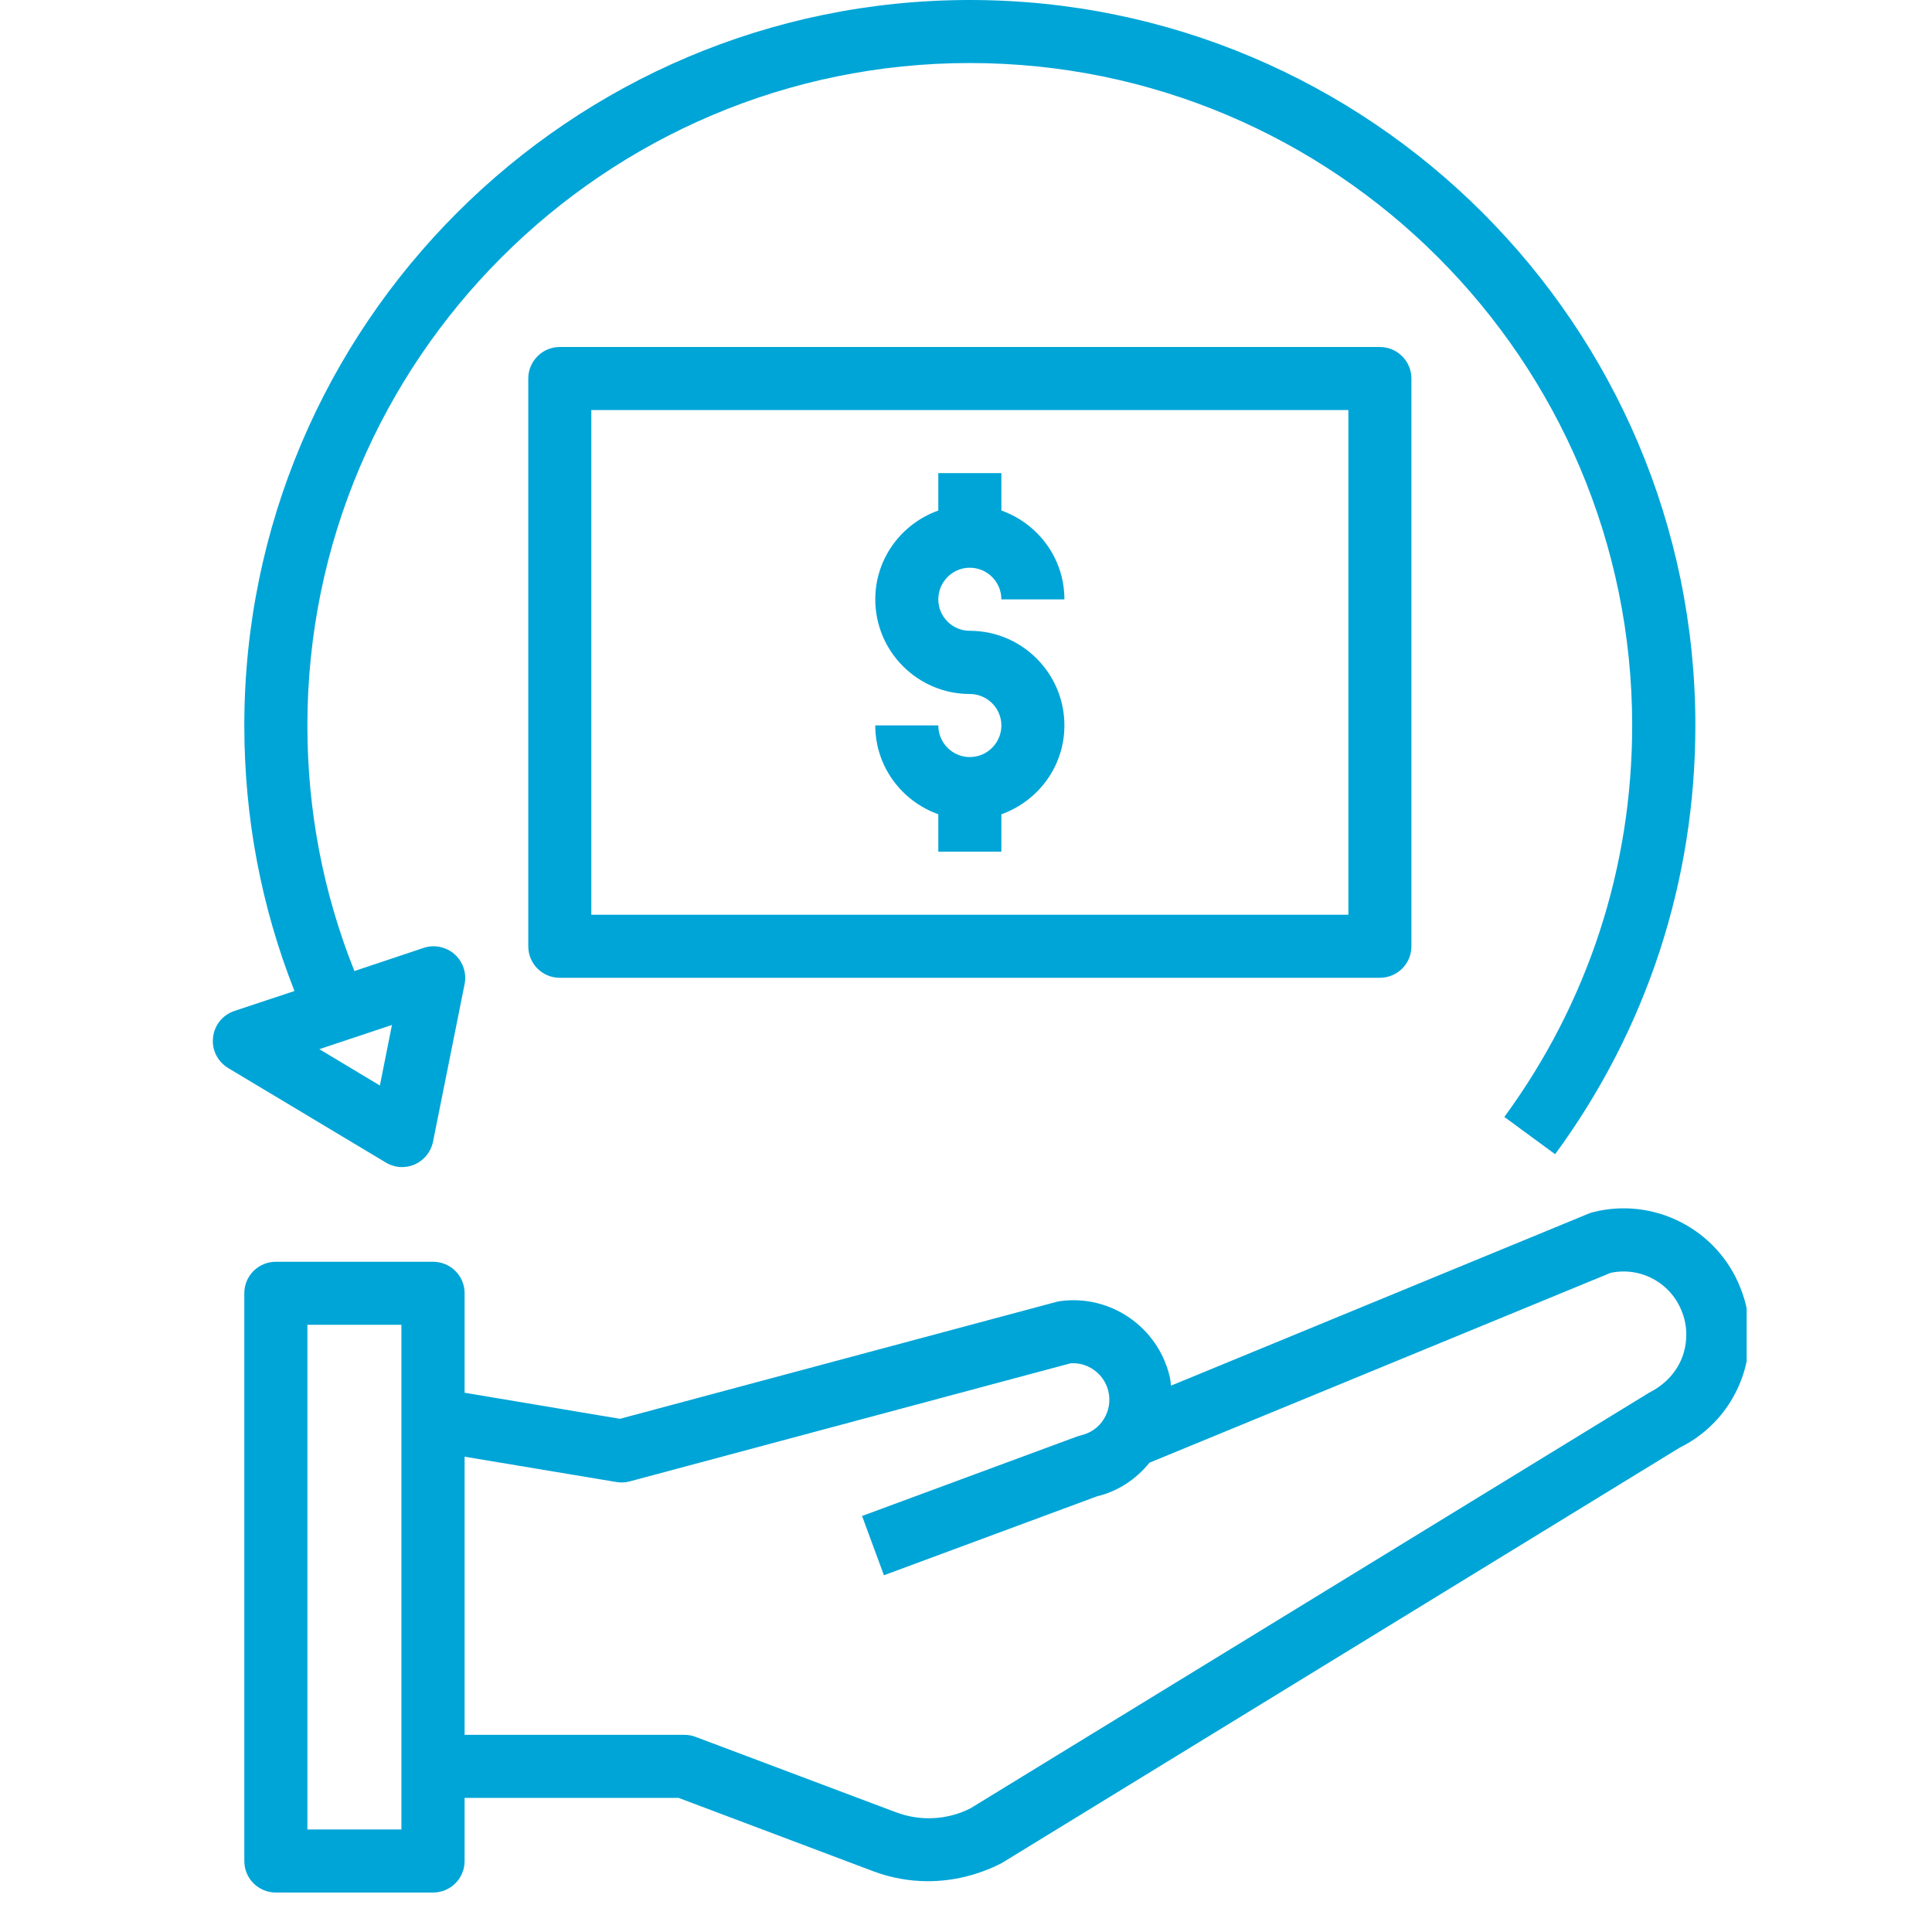 <svg xmlns="http://www.w3.org/2000/svg" xmlns:xlink="http://www.w3.org/1999/xlink" width="64" zoomAndPan="magnify" viewBox="0 0 48 48" height="64" preserveAspectRatio="xMidYMid meet" version="1.0"><defs><clipPath id="ad42f122ce"><path d="M 6 30 L 43.395 30 L 43.395 47.02 L 6 47.02 Z M 6 30 " clip-rule="nonzero"/></clipPath><clipPath id="86319c9c10"><path d="M 5.191 0 L 43 0 L 43 29 L 5.191 29 Z M 5.191 0 " clip-rule="nonzero"/></clipPath></defs><g clip-path="url(#ad42f122ce)"><path fill="#00a5d7" d="M 43.465 33.156 C 43.465 32.754 43.387 32.359 43.238 31.992 C 42.664 30.535 41.086 29.73 39.574 30.117 C 39.539 30.129 39.504 30.137 39.469 30.152 L 29.094 34.426 C 29.082 34.344 29.078 34.262 29.055 34.176 C 28.754 32.965 27.594 32.164 26.355 32.324 C 26.32 32.328 26.285 32.336 26.25 32.344 L 15.402 35.25 L 11.543 34.602 L 11.543 32.129 C 11.543 31.695 11.191 31.348 10.758 31.348 L 6.855 31.348 C 6.422 31.348 6.07 31.695 6.07 32.129 L 6.07 46.238 C 6.07 46.672 6.422 47.02 6.855 47.02 L 10.758 47.02 C 11.191 47.02 11.543 46.672 11.543 46.238 L 11.543 44.668 L 16.859 44.668 L 21.699 46.492 C 22.137 46.656 22.594 46.738 23.055 46.738 C 23.672 46.738 24.293 46.59 24.879 46.293 L 41.734 35.965 C 42.801 35.438 43.465 34.359 43.465 33.156 Z M 9.973 45.453 L 7.637 45.453 L 7.637 32.914 L 9.973 32.914 Z M 40.977 34.598 L 24.113 44.926 C 23.539 45.219 22.859 45.254 22.254 45.023 L 17.281 43.152 C 17.191 43.117 17.098 43.102 17.004 43.102 L 11.543 43.102 L 11.543 36.191 L 15.312 36.82 C 15.422 36.84 15.535 36.836 15.645 36.805 L 26.598 33.871 C 27.023 33.84 27.426 34.125 27.535 34.555 C 27.594 34.797 27.555 35.043 27.426 35.254 C 27.297 35.465 27.094 35.605 26.855 35.66 C 26.824 35.668 26.789 35.68 26.754 35.691 L 21.418 37.664 L 21.961 39.137 L 27.254 37.176 C 27.777 37.051 28.223 36.754 28.559 36.34 L 40.012 31.625 C 40.746 31.465 41.5 31.859 41.781 32.574 C 41.859 32.762 41.895 32.957 41.895 33.156 C 41.898 33.762 41.566 34.301 40.977 34.598 Z M 40.977 34.598 " fill-opacity="1" fill-rule="nonzero"/></g><path fill="#00a5d7" d="M 24.094 18.809 C 23.664 18.809 23.312 18.457 23.312 18.023 L 21.746 18.023 C 21.746 19.043 22.402 19.906 23.312 20.23 L 23.312 21.16 L 24.879 21.16 L 24.879 20.23 C 25.789 19.906 26.445 19.043 26.445 18.023 C 26.445 16.727 25.391 15.672 24.094 15.672 C 23.664 15.672 23.312 15.324 23.312 14.891 C 23.312 14.457 23.664 14.105 24.094 14.105 C 24.527 14.105 24.879 14.457 24.879 14.891 L 26.445 14.891 C 26.445 13.871 25.789 13.008 24.879 12.684 L 24.879 11.754 L 23.312 11.754 L 23.312 12.684 C 22.402 13.008 21.746 13.871 21.746 14.891 C 21.746 16.188 22.801 17.242 24.094 17.242 C 24.527 17.242 24.879 17.594 24.879 18.023 C 24.879 18.457 24.527 18.809 24.094 18.809 Z M 24.094 18.809 " fill-opacity="1" fill-rule="nonzero"/><path fill="#00a5d7" d="M 13.906 8.621 C 13.477 8.621 13.125 8.973 13.125 9.402 L 13.125 23.512 C 13.125 23.945 13.477 24.293 13.906 24.293 L 34.281 24.293 C 34.715 24.293 35.066 23.945 35.066 23.512 L 35.066 9.402 C 35.066 8.973 34.715 8.621 34.281 8.621 Z M 33.5 22.727 L 14.691 22.727 L 14.691 10.188 L 33.5 10.188 Z M 33.5 22.727 " fill-opacity="1" fill-rule="nonzero"/><g clip-path="url(#86319c9c10)"><path fill="#00a5d7" d="M 5.293 25.777 C 5.258 26.082 5.406 26.375 5.668 26.535 L 9.586 28.883 C 9.711 28.957 9.848 28.996 9.988 28.996 C 10.098 28.996 10.203 28.973 10.305 28.93 C 10.539 28.824 10.707 28.617 10.758 28.367 L 11.543 24.449 C 11.598 24.172 11.5 23.891 11.293 23.707 C 11.082 23.523 10.789 23.461 10.523 23.551 L 8.805 24.125 C 8.031 22.188 7.637 20.141 7.637 18.023 C 7.637 8.949 15.02 1.566 24.094 1.566 C 33.172 1.566 40.551 8.949 40.551 18.023 C 40.551 21.551 39.453 24.914 37.375 27.75 L 38.637 28.676 C 40.914 25.57 42.121 21.887 42.121 18.023 C 42.121 8.086 34.035 0 24.094 0 C 14.156 0 6.07 8.086 6.07 18.023 C 6.07 20.309 6.488 22.523 7.316 24.621 L 5.824 25.117 C 5.531 25.215 5.324 25.473 5.293 25.777 Z M 9.738 25.465 L 9.438 26.969 L 7.934 26.066 Z M 9.738 25.465 " fill-opacity="1" fill-rule="nonzero"/></g></svg>